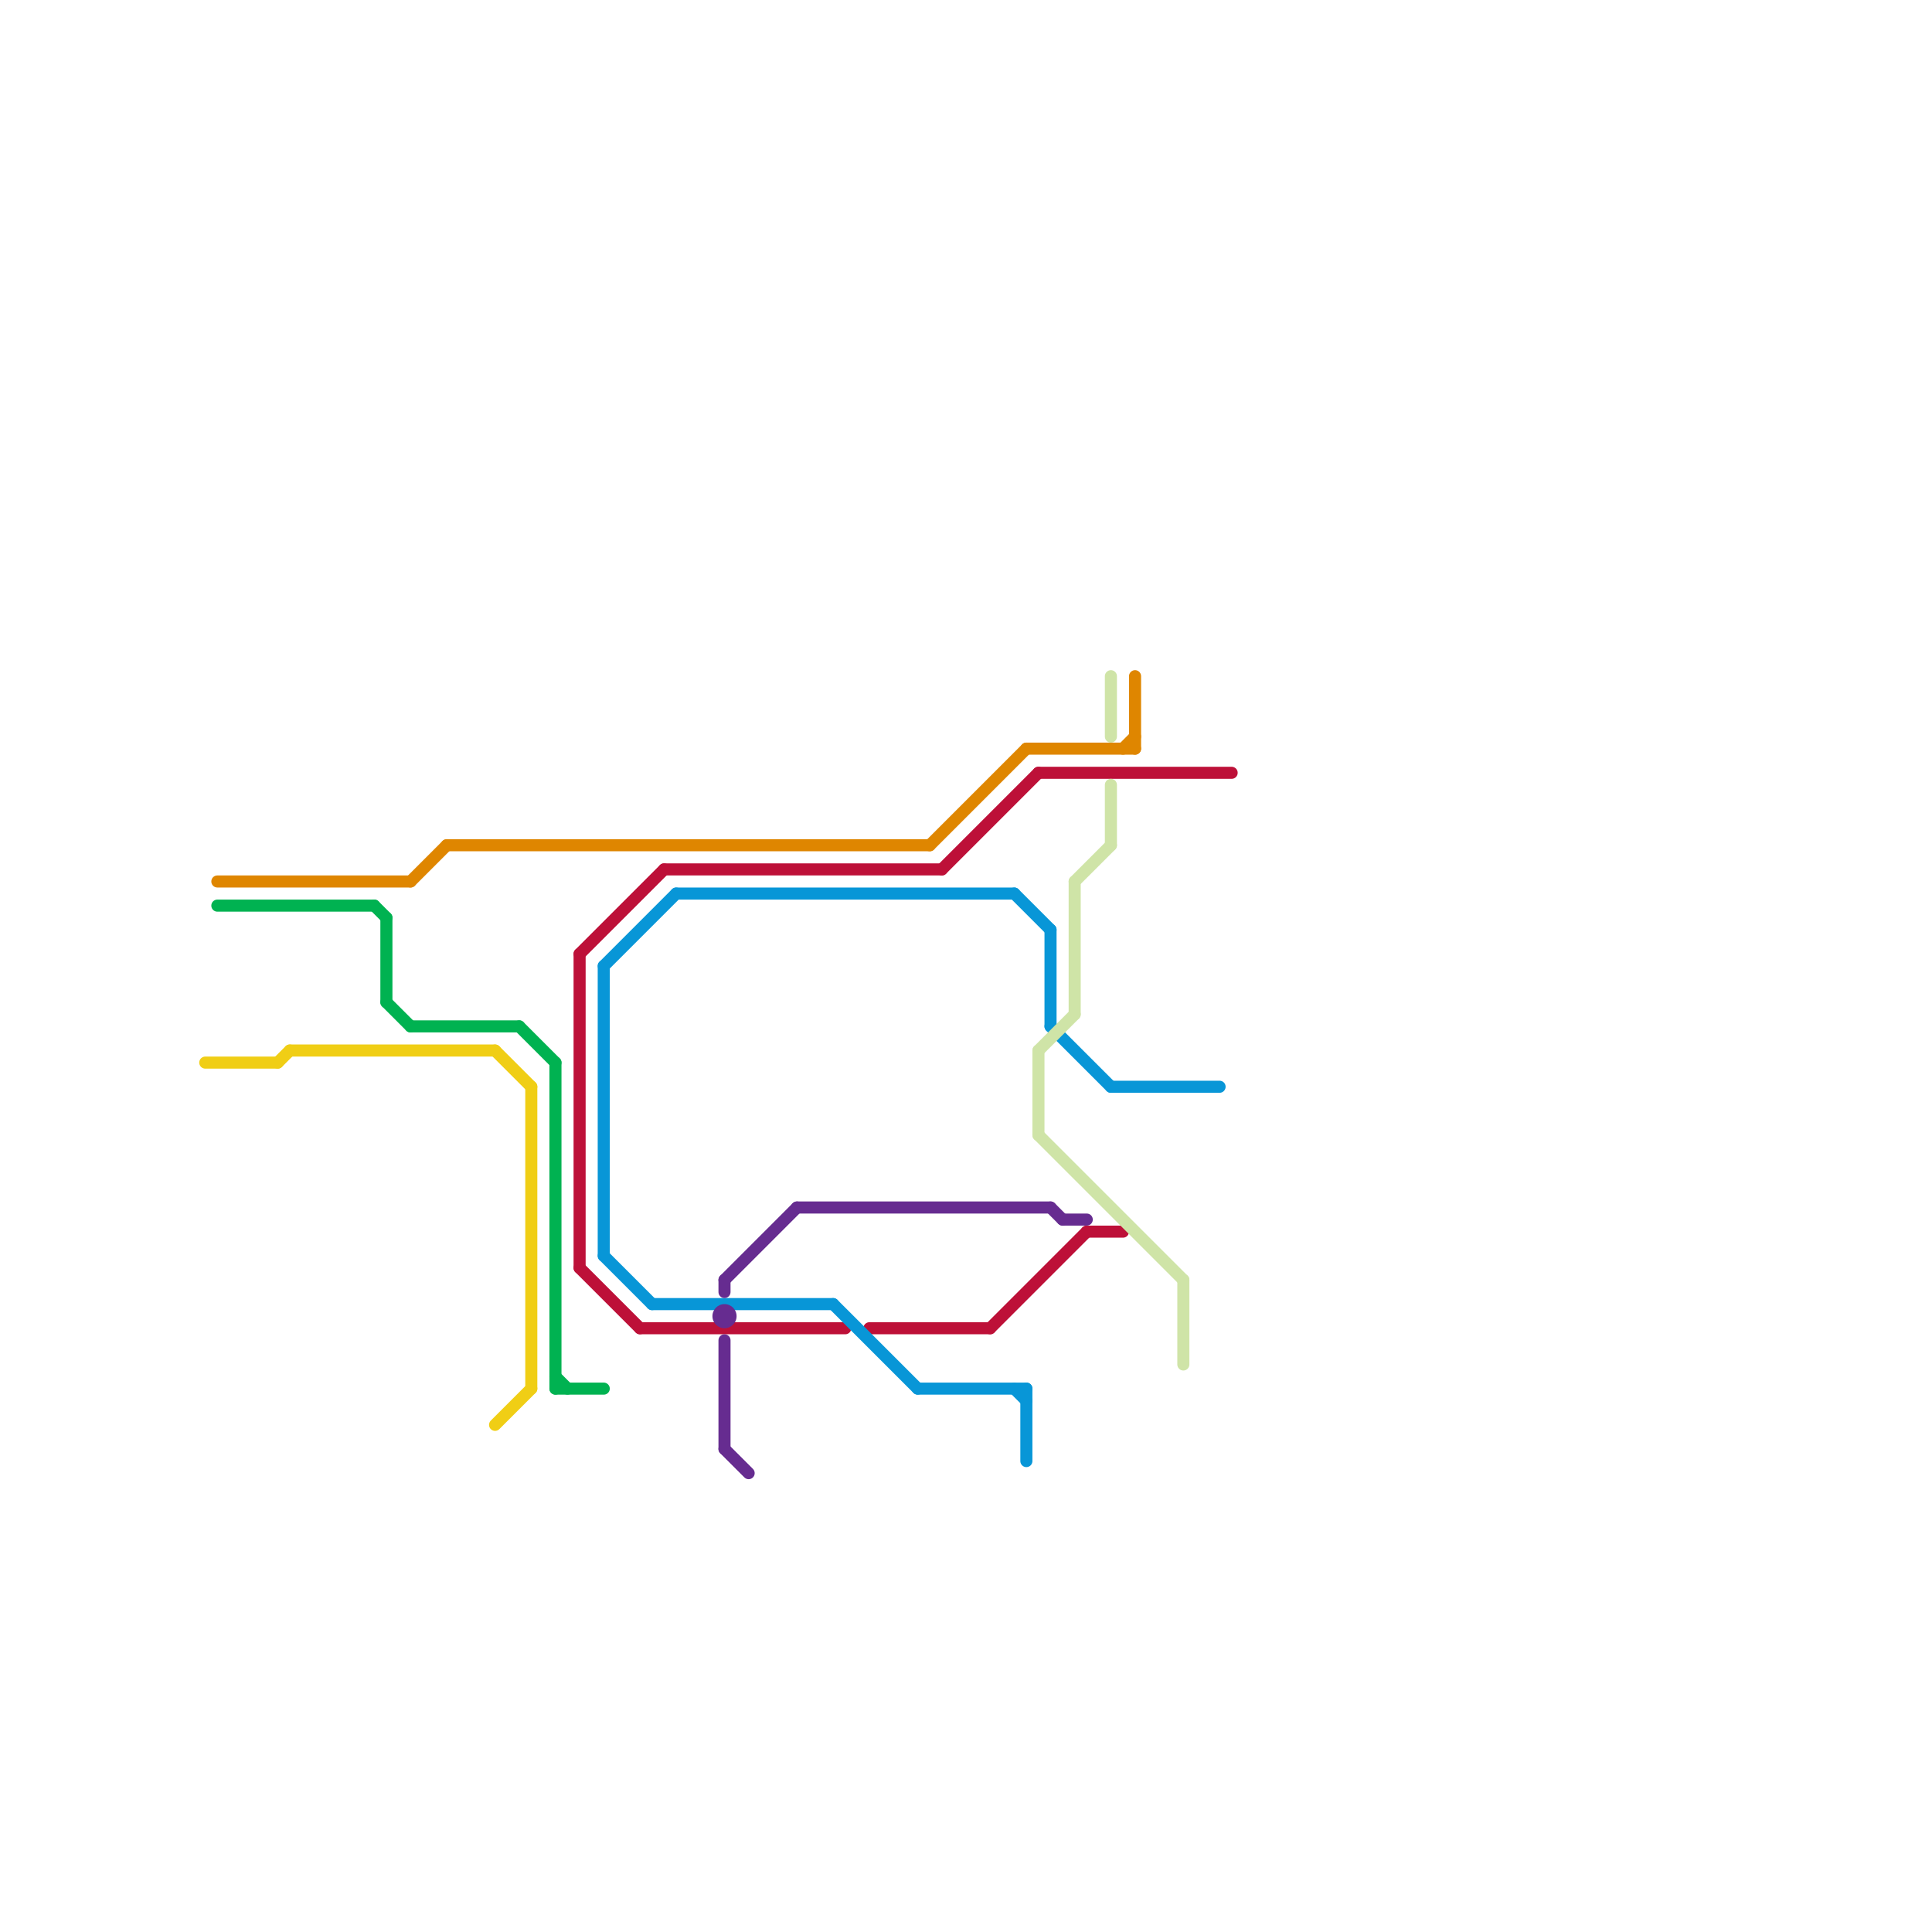 
<svg version="1.1" xmlns="http://www.w3.org/2000/svg" viewBox="0 0 160 160">
<style>text { font: 1px Helvetica; font-weight: 600; white-space: pre; dominant-baseline: central; } line { stroke-width: 1; fill: none; stroke-linecap: round; stroke-linejoin: round; } .c0 { stroke: #bd1038 } .c1 { stroke: #0896d7 } .c2 { stroke: #f0ce15 } .c3 { stroke: #df8600 } .c4 { stroke: #00b251 } .c5 { stroke: #662c90 } .c6 { stroke: #cfe4a7 }</style><defs><g id="wm-xf"><circle r="1.2" fill="#000"/><circle r="0.9" fill="#fff"/><circle r="0.6" fill="#000"/><circle r="0.3" fill="#fff"/></g><g id="wm"><circle r="0.6" fill="#000"/><circle r="0.3" fill="#fff"/></g></defs><line class="c0" x1="48" y1="79" x2="55" y2="72"/><line class="c0" x1="78" y1="72" x2="86" y2="64"/><line class="c0" x1="72" y1="110" x2="82" y2="110"/><line class="c0" x1="82" y1="110" x2="90" y2="102"/><line class="c0" x1="53" y1="110" x2="70" y2="110"/><line class="c0" x1="48" y1="79" x2="48" y2="105"/><line class="c0" x1="86" y1="64" x2="102" y2="64"/><line class="c0" x1="90" y1="102" x2="93" y2="102"/><line class="c0" x1="48" y1="105" x2="53" y2="110"/><line class="c0" x1="55" y1="72" x2="78" y2="72"/><line class="c1" x1="87" y1="77" x2="87" y2="85"/><line class="c1" x1="76" y1="115" x2="85" y2="115"/><line class="c1" x1="50" y1="104" x2="54" y2="108"/><line class="c1" x1="84" y1="115" x2="85" y2="116"/><line class="c1" x1="54" y1="108" x2="69" y2="108"/><line class="c1" x1="56" y1="74" x2="84" y2="74"/><line class="c1" x1="85" y1="115" x2="85" y2="121"/><line class="c1" x1="50" y1="80" x2="56" y2="74"/><line class="c1" x1="92" y1="90" x2="101" y2="90"/><line class="c1" x1="69" y1="108" x2="76" y2="115"/><line class="c1" x1="50" y1="80" x2="50" y2="104"/><line class="c1" x1="84" y1="74" x2="87" y2="77"/><line class="c1" x1="87" y1="85" x2="92" y2="90"/><line class="c2" x1="41" y1="118" x2="44" y2="115"/><line class="c2" x1="41" y1="87" x2="44" y2="90"/><line class="c2" x1="23" y1="88" x2="24" y2="87"/><line class="c2" x1="24" y1="87" x2="41" y2="87"/><line class="c2" x1="44" y1="90" x2="44" y2="115"/><line class="c2" x1="17" y1="88" x2="23" y2="88"/><line class="c3" x1="93" y1="62" x2="94" y2="61"/><line class="c3" x1="94" y1="56" x2="94" y2="62"/><line class="c3" x1="18" y1="73" x2="34" y2="73"/><line class="c3" x1="77" y1="70" x2="85" y2="62"/><line class="c3" x1="37" y1="70" x2="77" y2="70"/><line class="c3" x1="85" y1="62" x2="94" y2="62"/><line class="c3" x1="34" y1="73" x2="37" y2="70"/><line class="c4" x1="32" y1="76" x2="32" y2="83"/><line class="c4" x1="18" y1="75" x2="31" y2="75"/><line class="c4" x1="46" y1="115" x2="50" y2="115"/><line class="c4" x1="32" y1="83" x2="34" y2="85"/><line class="c4" x1="43" y1="85" x2="46" y2="88"/><line class="c4" x1="46" y1="88" x2="46" y2="115"/><line class="c4" x1="46" y1="114" x2="47" y2="115"/><line class="c4" x1="31" y1="75" x2="32" y2="76"/><line class="c4" x1="34" y1="85" x2="43" y2="85"/><line class="c5" x1="87" y1="100" x2="88" y2="101"/><line class="c5" x1="66" y1="100" x2="87" y2="100"/><line class="c5" x1="60" y1="106" x2="60" y2="107"/><line class="c5" x1="88" y1="101" x2="90" y2="101"/><line class="c5" x1="60" y1="106" x2="66" y2="100"/><line class="c5" x1="60" y1="111" x2="60" y2="120"/><line class="c5" x1="60" y1="120" x2="62" y2="122"/><circle cx="60" cy="109" r="1" fill="#662c90" /><line class="c6" x1="92" y1="56" x2="92" y2="61"/><line class="c6" x1="92" y1="65" x2="92" y2="70"/><line class="c6" x1="86" y1="94" x2="98" y2="106"/><line class="c6" x1="86" y1="87" x2="89" y2="84"/><line class="c6" x1="86" y1="87" x2="86" y2="94"/><line class="c6" x1="89" y1="73" x2="89" y2="84"/><line class="c6" x1="98" y1="106" x2="98" y2="113"/><line class="c6" x1="89" y1="73" x2="92" y2="70"/>
</svg>
